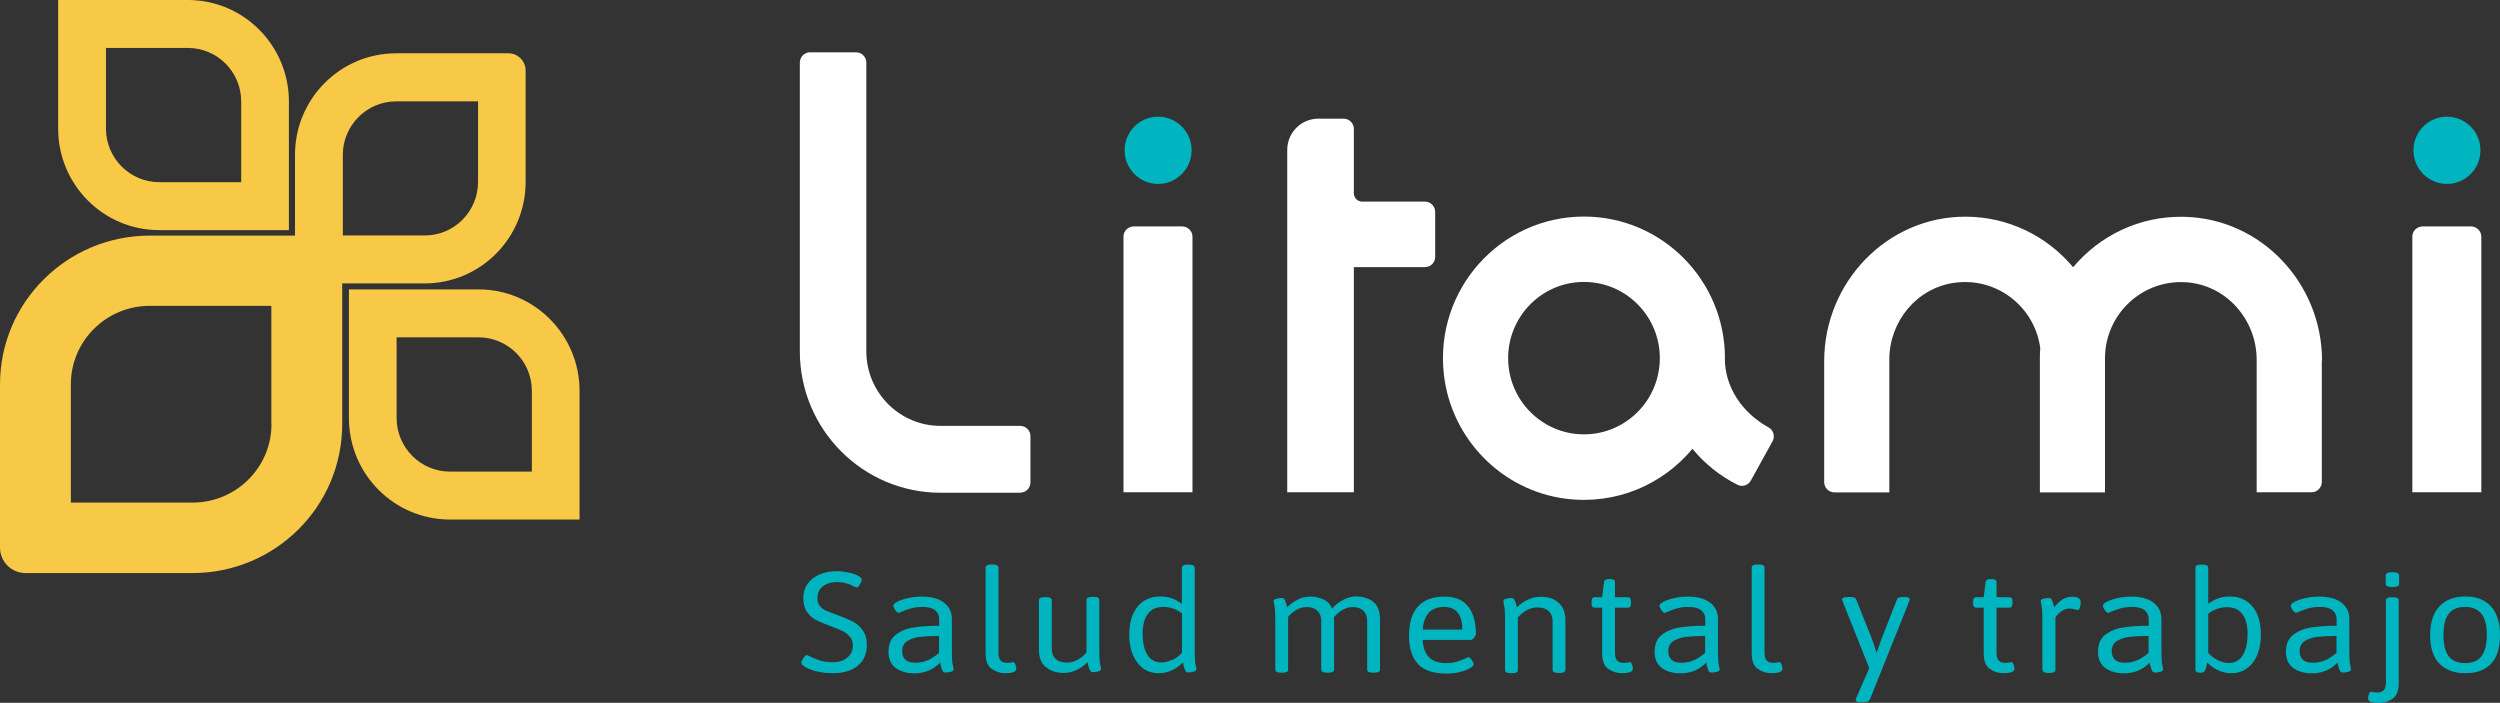 <svg xmlns="http://www.w3.org/2000/svg" id="imagenes" viewBox="0 0 200.76 56.44"><rect x="0" y="0" width="200.76" height="56.44" fill="#333333" stroke="none"/><defs><style>      .cls-1 {        fill: #f7c947;      }      .cls-2 {        fill: #00b5c0;      }      .cls-3 {        fill: #fff;      }    </style></defs><path class="cls-3" d="M199.27,39.53h-5.55V19c0-.46,.38-.82,.85-.82h3.84c.47,0,.85,.37,.85,.82v20.53Z"></path><ellipse class="cls-2" cx="196.5" cy="12.07" rx="2.69" ry="2.7"></ellipse><g><g><g><path class="cls-3" d="M81.94,39.57h-6.4c-6.25,0-11.31-5.09-11.31-11.36V5.03c0-.46,.37-.83,.82-.83h3.7c.45,0,.82,.37,.82,.83V28.21c0,3.31,2.67,5.99,5.96,5.99h6.4c.45,0,.82,.37,.82,.82v3.72c0,.46-.37,.82-.82,.82Z"></path><path class="cls-3" d="M95.77,39.53h-5.55V19c0-.46,.38-.82,.85-.82h3.84c.47,0,.85,.37,.85,.82v20.53Z"></path><path class="cls-3" d="M186.45,28.95v9.75c0,.46-.37,.83-.82,.83h-4.41v-10.63c0-3.23-2.43-6-5.63-6.23-3.57-.26-6.55,2.58-6.55,6.1v10.77h-5.23v-10.77c0-.27,.01-.55,.03-.82-.44-3.31-3.49-5.72-6.9-5.24-3.02,.42-5.22,3.1-5.22,6.17v10.66s-4.41,0-4.41,0c-.45,0-.82-.37-.82-.82v-9.72c0-6.34,5.06-11.62,11.37-11.6,3.43,.01,6.54,1.57,8.62,4.06,2.13-2.54,5.34-4.13,8.91-4.05,6.19,.13,11.08,5.34,11.08,11.56Z"></path><path class="cls-3" d="M138.52,28.76c0-6.27-5.08-11.37-11.32-11.37-6.68,0-12.02,5.83-11.25,12.68,.58,5.17,4.66,9.33,9.8,9.98,4.07,.51,7.79-1.16,10.16-4.01h0c.98,1.19,2.2,2.18,3.62,2.89,.39,.2,.86,.04,1.07-.34l1.74-3.15c.22-.4,.08-.9-.32-1.12-2.22-1.23-3.51-3.32-3.51-5.56Zm-11.32,6.12c-3.36,0-6.09-2.74-6.09-6.12s2.73-6.12,6.09-6.12,6.09,2.74,6.09,6.12-2.73,6.12-6.09,6.12Z"></path><ellipse class="cls-2" cx="93" cy="12.07" rx="2.69" ry="2.7"></ellipse><path class="cls-3" d="M115.25,17.02v3.61c0,.46-.37,.82-.82,.82h-5.71v18.08h-5.35V12.04c0-1.39,1.12-2.51,2.5-2.51h2.03c.45,0,.82,.37,.82,.82v5.17c0,.37,.3,.67,.67,.67h5.04c.45,0,.82,.37,.82,.82Z"></path></g><g><path class="cls-1" d="M27.48,20.78v.17c0-.05,0-.11,0-.17h0Z"></path><path class="cls-1" d="M38.43,23.24h-10.41v10.33c0,4.5,3.63,8.15,8.11,8.15h10.41v-10.33c0-4.5-3.63-8.15-8.11-8.15Zm4.28,14.63h-6.58c-2.36,0-4.28-1.93-4.28-4.3v-6.48h6.58c2.36,0,4.28,1.92,4.28,4.3v6.48Z"></path><path class="cls-1" d="M15.09,0H4.67V10.33c0,4.5,3.63,8.15,8.11,8.15h10.42V8.15C23.2,3.65,19.56,0,15.09,0Zm4.28,14.63h-6.58c-2.36,0-4.28-1.93-4.28-4.3V3.85h6.58c2.36,0,4.28,1.92,4.28,4.3v6.48Z"></path><g><path class="cls-1" d="M40.84,4.28h-9.03c-4.48,0-8.12,3.65-8.12,8.15v6.49H12.03C5.39,18.92,0,24.27,0,30.87v13.11c0,1.12,.92,2.04,2.05,2.04H15.45c6.65,0,12.03-5.35,12.03-11.95v-11.31h6.62c4.48,0,8.11-3.65,8.11-8.15V5.67c0-.77-.62-1.39-1.38-1.39Zm-19.04,29.78c0,3.48-2.84,6.3-6.34,6.3H5.69v-9.5c0-3.48,2.84-6.3,6.34-6.3h9.76v9.5Zm5.69-13.11c0-.05,0-.11,0-.17h0v.17Zm10.9-6.34c0,2.37-1.91,4.3-4.28,4.3h-6.58v-6.47c0-2.37,1.92-4.3,4.28-4.3h6.58v6.48Z"></path><path class="cls-1" d="M27.48,20.78v.17c0-.05,0-.11,0-.17h0Z"></path></g></g></g><g><path class="cls-2" d="M65.52,53.9c-.42-.11-.73-.24-.94-.39-.15-.11-.23-.2-.23-.29,0-.09,.06-.22,.17-.38,.11-.16,.2-.24,.26-.24,.03,0,.12,.04,.26,.11,.25,.13,.52,.24,.81,.33,.29,.09,.63,.14,1.03,.14,.47,0,.86-.12,1.16-.37,.3-.25,.45-.58,.45-.98,0-.28-.08-.52-.25-.71-.16-.19-.36-.34-.59-.45-.23-.11-.57-.25-1.01-.41-.47-.18-.85-.34-1.13-.48-.28-.15-.51-.36-.71-.65-.2-.29-.29-.67-.29-1.13,0-.41,.11-.78,.34-1.11,.22-.32,.54-.57,.95-.75,.41-.18,.89-.27,1.43-.27,.28,0,.59,.04,.93,.11,.34,.07,.61,.17,.8,.29,.16,.09,.24,.19,.24,.3,0,.08-.05,.21-.15,.37-.1,.16-.18,.24-.24,.24-.04,0-.1-.02-.18-.06-.08-.04-.13-.06-.15-.08-.41-.2-.83-.3-1.27-.3-.47,0-.85,.12-1.14,.35-.29,.23-.43,.55-.43,.96,0,.26,.07,.47,.21,.63,.14,.16,.31,.28,.49,.36,.18,.08,.5,.21,.96,.37,.49,.18,.89,.35,1.2,.51,.31,.17,.57,.4,.79,.71s.32,.71,.32,1.19c0,.69-.24,1.24-.73,1.64-.49,.4-1.15,.6-1.98,.6-.49,0-.94-.05-1.36-.16Z"></path><path class="cls-2" d="M71.92,53.63c-.38-.29-.57-.72-.57-1.29,0-.61,.19-1.06,.58-1.36,.39-.3,.86-.5,1.43-.59,.56-.09,1.25-.14,2.06-.14v-.54c0-.28-.11-.52-.32-.7-.21-.18-.55-.27-1.03-.27-.36,0-.67,.04-.94,.12-.27,.08-.49,.16-.67,.24-.18,.08-.28,.12-.29,.12-.08,0-.17-.08-.28-.23-.1-.15-.15-.27-.15-.35,0-.1,.11-.21,.32-.32s.5-.21,.86-.29c.36-.08,.73-.12,1.11-.12,.76,0,1.35,.16,1.77,.48,.42,.32,.64,.76,.64,1.33v2.58c0,.51,.02,.87,.07,1.09,.05,.22,.07,.34,.07,.36,0,.09-.08,.16-.23,.2s-.3,.06-.43,.06c-.11,0-.2-.06-.25-.18-.05-.12-.09-.24-.12-.37-.03-.13-.05-.21-.06-.25-.55,.58-1.24,.86-2.05,.86-.63,0-1.13-.15-1.52-.44Zm2.6-.61c.29-.14,.59-.33,.89-.59v-1.36c-.61,0-1.11,.03-1.5,.07-.39,.04-.73,.15-1.02,.32-.29,.18-.44,.45-.44,.82,0,.31,.09,.54,.26,.7,.17,.16,.43,.24,.78,.24,.4,0,.74-.07,1.03-.21Z"></path><path class="cls-2" d="M79.63,53.71c-.32-.23-.48-.65-.48-1.24v-6.89c0-.17,.16-.25,.49-.25h.05c.33,0,.49,.08,.49,.25v6.8c0,.32,.06,.55,.18,.67,.12,.12,.28,.18,.48,.18,.15,0,.27,0,.35-.03,.08-.02,.14-.03,.18-.03,.07,0,.13,.07,.18,.21,.05,.14,.07,.25,.07,.33,0,.23-.3,.35-.89,.35-.41,0-.77-.12-1.09-.35Z"></path><path class="cls-2" d="M83.96,53.57c-.35-.33-.53-.79-.53-1.37v-4c0-.17,.16-.25,.49-.25h.05c.33,0,.49,.08,.49,.25v3.9c0,.35,.11,.63,.32,.82,.22,.2,.52,.29,.92,.29,.28,0,.55-.07,.83-.22,.27-.15,.51-.34,.72-.59v-4.22c0-.17,.16-.25,.49-.25h.05c.33,0,.49,.08,.49,.25v4.09c0,.51,.02,.87,.07,1.09,.05,.22,.07,.34,.07,.36,0,.09-.08,.16-.23,.2s-.3,.06-.43,.06c-.11,0-.2-.06-.25-.18-.05-.12-.09-.24-.12-.37-.03-.13-.05-.21-.06-.25-.26,.27-.56,.48-.89,.63-.33,.15-.67,.23-1.01,.23-.62,0-1.11-.17-1.46-.5Z"></path><path class="cls-2" d="M91.8,53.67c-.36-.26-.63-.63-.83-1.09-.19-.47-.29-1-.29-1.59,0-.65,.1-1.21,.31-1.68,.21-.46,.5-.82,.87-1.05,.38-.24,.81-.36,1.3-.36,.36,0,.67,.05,.95,.15,.27,.1,.54,.25,.8,.44v-2.9c0-.17,.16-.25,.49-.25h.05c.33,0,.49,.08,.49,.25v6.7c0,.51,.02,.87,.07,1.09,.05,.22,.07,.34,.07,.36,0,.09-.08,.16-.23,.2s-.3,.06-.43,.06c-.11,0-.2-.06-.25-.18-.05-.12-.09-.24-.12-.37-.03-.13-.05-.21-.06-.25-.59,.58-1.24,.86-1.94,.86-.48,0-.9-.13-1.26-.39Zm2.32-.66c.29-.14,.56-.33,.8-.59v-3.16c-.44-.35-.94-.52-1.5-.52s-.96,.18-1.24,.55c-.28,.37-.42,.9-.42,1.59,0,.74,.13,1.32,.39,1.72,.26,.4,.63,.6,1.11,.6,.28,0,.56-.07,.85-.21Z"></path><path class="cls-2" d="M110.25,48.31c.38,.27,.57,.76,.57,1.46v4c0,.17-.16,.25-.49,.25h-.05c-.33,0-.49-.08-.49-.25v-3.9c0-.35-.1-.62-.3-.82s-.49-.3-.87-.3c-.52,0-1.02,.27-1.5,.81,0,.05,.01,.13,.01,.23v3.98c0,.17-.16,.25-.49,.25h-.05c-.33,0-.49-.08-.49-.25v-3.9c0-.35-.1-.62-.3-.82s-.49-.3-.87-.3c-.29,0-.57,.08-.83,.23-.26,.15-.48,.34-.66,.56v4.23c0,.17-.16,.25-.49,.25h-.05c-.33,0-.49-.08-.49-.25v-4.04c0-.51-.02-.87-.07-1.09-.05-.22-.07-.34-.07-.36,0-.09,.08-.16,.23-.2,.15-.04,.3-.06,.43-.06,.11,0,.2,.06,.25,.17,.05,.11,.09,.23,.12,.35,.03,.12,.05,.2,.06,.24,.23-.25,.5-.45,.83-.62,.32-.17,.67-.25,1.03-.25s.71,.07,1.03,.21,.56,.39,.72,.74c.25-.28,.55-.5,.89-.69,.34-.18,.69-.27,1.06-.27,.51,0,.96,.14,1.35,.41Z"></path><path class="cls-2" d="M113.88,53.32c-.49-.5-.73-1.26-.73-2.29s.24-1.8,.72-2.33c.48-.53,1.19-.79,2.13-.79,.83,0,1.46,.26,1.88,.77,.42,.51,.64,1.26,.64,2.24,0,.07-.05,.17-.15,.29-.1,.12-.18,.18-.26,.18h-3.87c.05,.64,.22,1.11,.53,1.41,.3,.3,.75,.45,1.36,.45,.34,0,.64-.04,.89-.12s.45-.16,.62-.24c.16-.08,.26-.12,.28-.12,.08,0,.17,.08,.27,.23,.1,.15,.15,.27,.15,.35,0,.09-.1,.2-.31,.32-.2,.12-.48,.22-.81,.3-.34,.08-.7,.12-1.08,.12-1.02,0-1.77-.25-2.26-.75Zm3.55-2.76c0-1.21-.49-1.82-1.47-1.82-1.05,0-1.62,.61-1.71,1.82h3.18Z"></path><path class="cls-2" d="M120.86,53.77v-4.04c0-.51-.02-.87-.07-1.09-.05-.22-.07-.34-.07-.36,0-.09,.08-.16,.23-.2,.15-.04,.3-.06,.43-.06,.11,0,.2,.06,.25,.17,.05,.11,.09,.23,.12,.35,.03,.12,.05,.2,.06,.24,.26-.27,.56-.48,.89-.63,.33-.15,.67-.23,1.02-.23,.62,0,1.11,.17,1.46,.5,.35,.33,.53,.79,.53,1.37v4c0,.17-.16,.25-.49,.25h-.05c-.33,0-.49-.08-.49-.25v-3.9c0-.35-.11-.63-.32-.82-.22-.2-.52-.29-.92-.29-.28,0-.55,.07-.83,.22s-.51,.34-.72,.59v4.22c0,.17-.16,.25-.49,.25h-.05c-.33,0-.49-.08-.49-.25Z"></path><path class="cls-2" d="M129.14,53.71c-.32-.23-.48-.65-.48-1.24v-3.67h-.61c-.08,0-.14-.03-.18-.08-.04-.05-.06-.14-.06-.27v-.14c0-.12,.02-.21,.06-.27,.04-.05,.1-.08,.18-.08h.61l.15-1.21c.02-.17,.15-.25,.39-.25h.12c.24,0,.37,.08,.37,.25v1.21h1.03c.09,0,.15,.03,.19,.08,.04,.05,.06,.14,.06,.27v.14c0,.12-.02,.21-.06,.27-.04,.05-.1,.08-.19,.08h-1.03v3.58c0,.32,.06,.55,.18,.67,.12,.12,.28,.18,.48,.18,.15,0,.27,0,.35-.03,.08-.02,.14-.03,.18-.03,.07,0,.13,.07,.18,.21,.05,.14,.07,.25,.07,.33,0,.23-.3,.35-.89,.35-.41,0-.77-.12-1.09-.35Z"></path><path class="cls-2" d="M133.44,53.63c-.38-.29-.57-.72-.57-1.29,0-.61,.19-1.06,.58-1.36,.39-.3,.86-.5,1.43-.59,.56-.09,1.25-.14,2.06-.14v-.54c0-.28-.11-.52-.32-.7-.21-.18-.55-.27-1.03-.27-.36,0-.67,.04-.94,.12-.27,.08-.49,.16-.67,.24-.18,.08-.28,.12-.29,.12-.08,0-.17-.08-.28-.23-.1-.15-.15-.27-.15-.35,0-.1,.11-.21,.32-.32s.5-.21,.86-.29c.36-.08,.73-.12,1.11-.12,.76,0,1.35,.16,1.77,.48,.42,.32,.64,.76,.64,1.33v2.58c0,.51,.02,.87,.07,1.09,.05,.22,.07,.34,.07,.36,0,.09-.08,.16-.23,.2s-.3,.06-.43,.06c-.11,0-.2-.06-.25-.18-.05-.12-.09-.24-.12-.37-.03-.13-.05-.21-.06-.25-.55,.58-1.24,.86-2.05,.86-.63,0-1.13-.15-1.52-.44Zm2.6-.61c.29-.14,.59-.33,.89-.59v-1.36c-.61,0-1.11,.03-1.5,.07-.39,.04-.73,.15-1.02,.32-.29,.18-.44,.45-.44,.82,0,.31,.09,.54,.26,.7,.17,.16,.43,.24,.78,.24,.4,0,.74-.07,1.03-.21Z"></path><path class="cls-2" d="M141.15,53.71c-.32-.23-.48-.65-.48-1.24v-6.89c0-.17,.16-.25,.49-.25h.05c.33,0,.49,.08,.49,.25v6.8c0,.32,.06,.55,.18,.67,.12,.12,.28,.18,.48,.18,.15,0,.27,0,.35-.03,.08-.02,.14-.03,.18-.03,.07,0,.13,.07,.18,.21,.05,.14,.07,.25,.07,.33,0,.23-.3,.35-.89,.35-.41,0-.77-.12-1.09-.35Z"></path><path class="cls-2" d="M153.35,48.15s-.01,.09-.04,.16l-3.14,7.84c-.07,.16-.26,.24-.57,.24h-.18c-.27,0-.4-.06-.4-.18,0-.03,.02-.1,.06-.2l1.03-2.35-2.14-5.37c-.02-.07-.04-.12-.04-.15,0-.13,.17-.2,.53-.2h.1c.29,0,.45,.06,.49,.18l1.25,3.12c.13,.34,.26,.73,.39,1.16h.02c.02-.05,.03-.11,.05-.16,.02-.05,.03-.1,.05-.14l.31-.86,1.22-3.12c.04-.12,.21-.18,.5-.18h.04c.33,0,.49,.07,.49,.2Z"></path><path class="cls-2" d="M159.78,53.71c-.32-.23-.48-.65-.48-1.24v-3.67h-.61c-.08,0-.14-.03-.18-.08-.04-.05-.06-.14-.06-.27v-.14c0-.12,.02-.21,.06-.27,.04-.05,.1-.08,.18-.08h.61l.15-1.21c.02-.17,.15-.25,.39-.25h.12c.24,0,.37,.08,.37,.25v1.21h1.03c.09,0,.15,.03,.19,.08,.04,.05,.06,.14,.06,.27v.14c0,.12-.02,.21-.06,.27-.04,.05-.1,.08-.19,.08h-1.03v3.58c0,.32,.06,.55,.18,.67,.12,.12,.28,.18,.48,.18,.15,0,.27,0,.35-.03,.08-.02,.14-.03,.18-.03,.07,0,.13,.07,.18,.21,.05,.14,.07,.25,.07,.33,0,.23-.3,.35-.89,.35-.41,0-.77-.12-1.09-.35Z"></path><path class="cls-2" d="M164.01,53.77v-4.04c0-.51-.02-.87-.07-1.09-.05-.22-.07-.34-.07-.36,0-.09,.08-.16,.23-.2,.15-.04,.3-.06,.43-.06,.11,0,.2,.06,.25,.17,.05,.11,.09,.23,.12,.35,.03,.12,.05,.2,.06,.24,.43-.58,.9-.86,1.42-.86,.24,0,.41,.04,.53,.11s.18,.19,.18,.34c0,.13-.02,.27-.07,.41-.05,.14-.11,.21-.17,.21-.04,0-.12-.02-.24-.06s-.26-.06-.43-.06c-.21,0-.42,.07-.61,.2-.2,.13-.37,.3-.51,.5v4.22c0,.17-.16,.25-.49,.25h-.05c-.33,0-.49-.08-.49-.25Z"></path><path class="cls-2" d="M169.05,53.63c-.38-.29-.57-.72-.57-1.29,0-.61,.19-1.06,.58-1.36,.39-.3,.86-.5,1.43-.59,.56-.09,1.25-.14,2.06-.14v-.54c0-.28-.11-.52-.32-.7-.21-.18-.55-.27-1.03-.27-.36,0-.67,.04-.94,.12-.27,.08-.49,.16-.67,.24-.18,.08-.28,.12-.29,.12-.08,0-.17-.08-.28-.23-.1-.15-.15-.27-.15-.35,0-.1,.11-.21,.32-.32s.5-.21,.86-.29c.36-.08,.73-.12,1.11-.12,.76,0,1.35,.16,1.77,.48,.42,.32,.64,.76,.64,1.33v2.58c0,.51,.02,.87,.07,1.09,.05,.22,.07,.34,.07,.36,0,.09-.08,.16-.23,.2s-.3,.06-.43,.06c-.11,0-.2-.06-.25-.18-.05-.12-.09-.24-.12-.37-.03-.13-.05-.21-.06-.25-.55,.58-1.24,.86-2.05,.86-.63,0-1.13-.15-1.52-.44Zm2.6-.61c.29-.14,.59-.33,.89-.59v-1.36c-.61,0-1.11,.03-1.5,.07-.39,.04-.73,.15-1.02,.32-.29,.18-.44,.45-.44,.82,0,.31,.09,.54,.26,.7,.17,.16,.43,.24,.78,.24,.4,0,.74-.07,1.03-.21Z"></path><path class="cls-2" d="M177.25,53.2c-.05,.3-.11,.53-.2,.68-.04,.09-.15,.14-.33,.14h-.05c-.25,0-.37-.08-.37-.25v-8.18c0-.17,.16-.25,.49-.25h.05c.33,0,.49,.08,.49,.25v2.9c.26-.19,.53-.34,.8-.44,.27-.1,.59-.15,.95-.15,.49,0,.92,.12,1.3,.36,.37,.24,.67,.59,.87,1.05,.21,.46,.31,1.02,.31,1.67,0,.6-.1,1.13-.29,1.6s-.47,.83-.83,1.09c-.36,.26-.78,.39-1.26,.39-.71,0-1.36-.29-1.94-.86Zm2.85-.58c.26-.4,.39-.98,.39-1.72,0-.69-.14-1.22-.42-1.59-.28-.37-.68-.55-1.22-.55-.27,0-.54,.04-.8,.13-.27,.09-.5,.22-.72,.39v3.16c.24,.25,.51,.45,.8,.59s.57,.21,.85,.21c.48,0,.85-.2,1.11-.6Z"></path><path class="cls-2" d="M184.14,53.63c-.38-.29-.57-.72-.57-1.29,0-.61,.19-1.06,.58-1.36,.39-.3,.86-.5,1.43-.59,.56-.09,1.25-.14,2.06-.14v-.54c0-.28-.11-.52-.32-.7-.21-.18-.55-.27-1.03-.27-.36,0-.67,.04-.94,.12-.27,.08-.49,.16-.67,.24-.18,.08-.28,.12-.29,.12-.08,0-.17-.08-.28-.23-.1-.15-.15-.27-.15-.35,0-.1,.11-.21,.32-.32s.5-.21,.86-.29c.36-.08,.73-.12,1.11-.12,.76,0,1.35,.16,1.77,.48,.42,.32,.64,.76,.64,1.33v2.58c0,.51,.02,.87,.07,1.09,.05,.22,.07,.34,.07,.36,0,.09-.08,.16-.23,.2s-.3,.06-.43,.06c-.11,0-.2-.06-.25-.18-.05-.12-.09-.24-.12-.37-.03-.13-.05-.21-.06-.25-.55,.58-1.24,.86-2.05,.86-.63,0-1.13-.15-1.52-.44Zm2.6-.61c.29-.14,.59-.33,.89-.59v-1.36c-.61,0-1.11,.03-1.5,.07-.39,.04-.73,.15-1.02,.32-.29,.18-.44,.45-.44,.82,0,.31,.09,.54,.26,.7,.17,.16,.43,.24,.78,.24,.4,0,.74-.07,1.03-.21Z"></path><path class="cls-2" d="M190.16,56.09c0-.08,.02-.19,.07-.33,.05-.14,.11-.21,.18-.21,.04,0,.1,0,.18,.03,.08,.02,.19,.03,.35,.03,.2,0,.36-.06,.48-.18,.12-.12,.18-.35,.18-.67v-6.55c0-.17,.16-.25,.49-.25h.05c.33,0,.49,.08,.49,.25v6.65c0,.59-.16,1-.48,1.24-.32,.23-.69,.35-1.09,.35-.6,0-.89-.11-.89-.35Zm1.42-9.2v-.69c0-.17,.18-.25,.54-.25s.54,.08,.54,.25v.69c0,.17-.18,.25-.54,.25s-.54-.08-.54-.25Z"></path><path class="cls-2" d="M195.88,53.28c-.49-.52-.73-1.28-.73-2.27s.24-1.77,.73-2.3c.49-.54,1.19-.81,2.1-.81s1.58,.27,2.06,.8c.48,.53,.72,1.3,.72,2.31s-.23,1.76-.7,2.27c-.47,.52-1.16,.78-2.07,.78s-1.62-.26-2.11-.78Zm3.39-.59c.29-.36,.43-.93,.43-1.7s-.14-1.34-.43-1.7c-.29-.37-.73-.55-1.32-.55s-1.03,.18-1.31,.55c-.28,.36-.42,.93-.42,1.71s.14,1.33,.42,1.7c.28,.36,.71,.55,1.31,.55s1.04-.18,1.32-.55Z"></path></g></g></svg>
